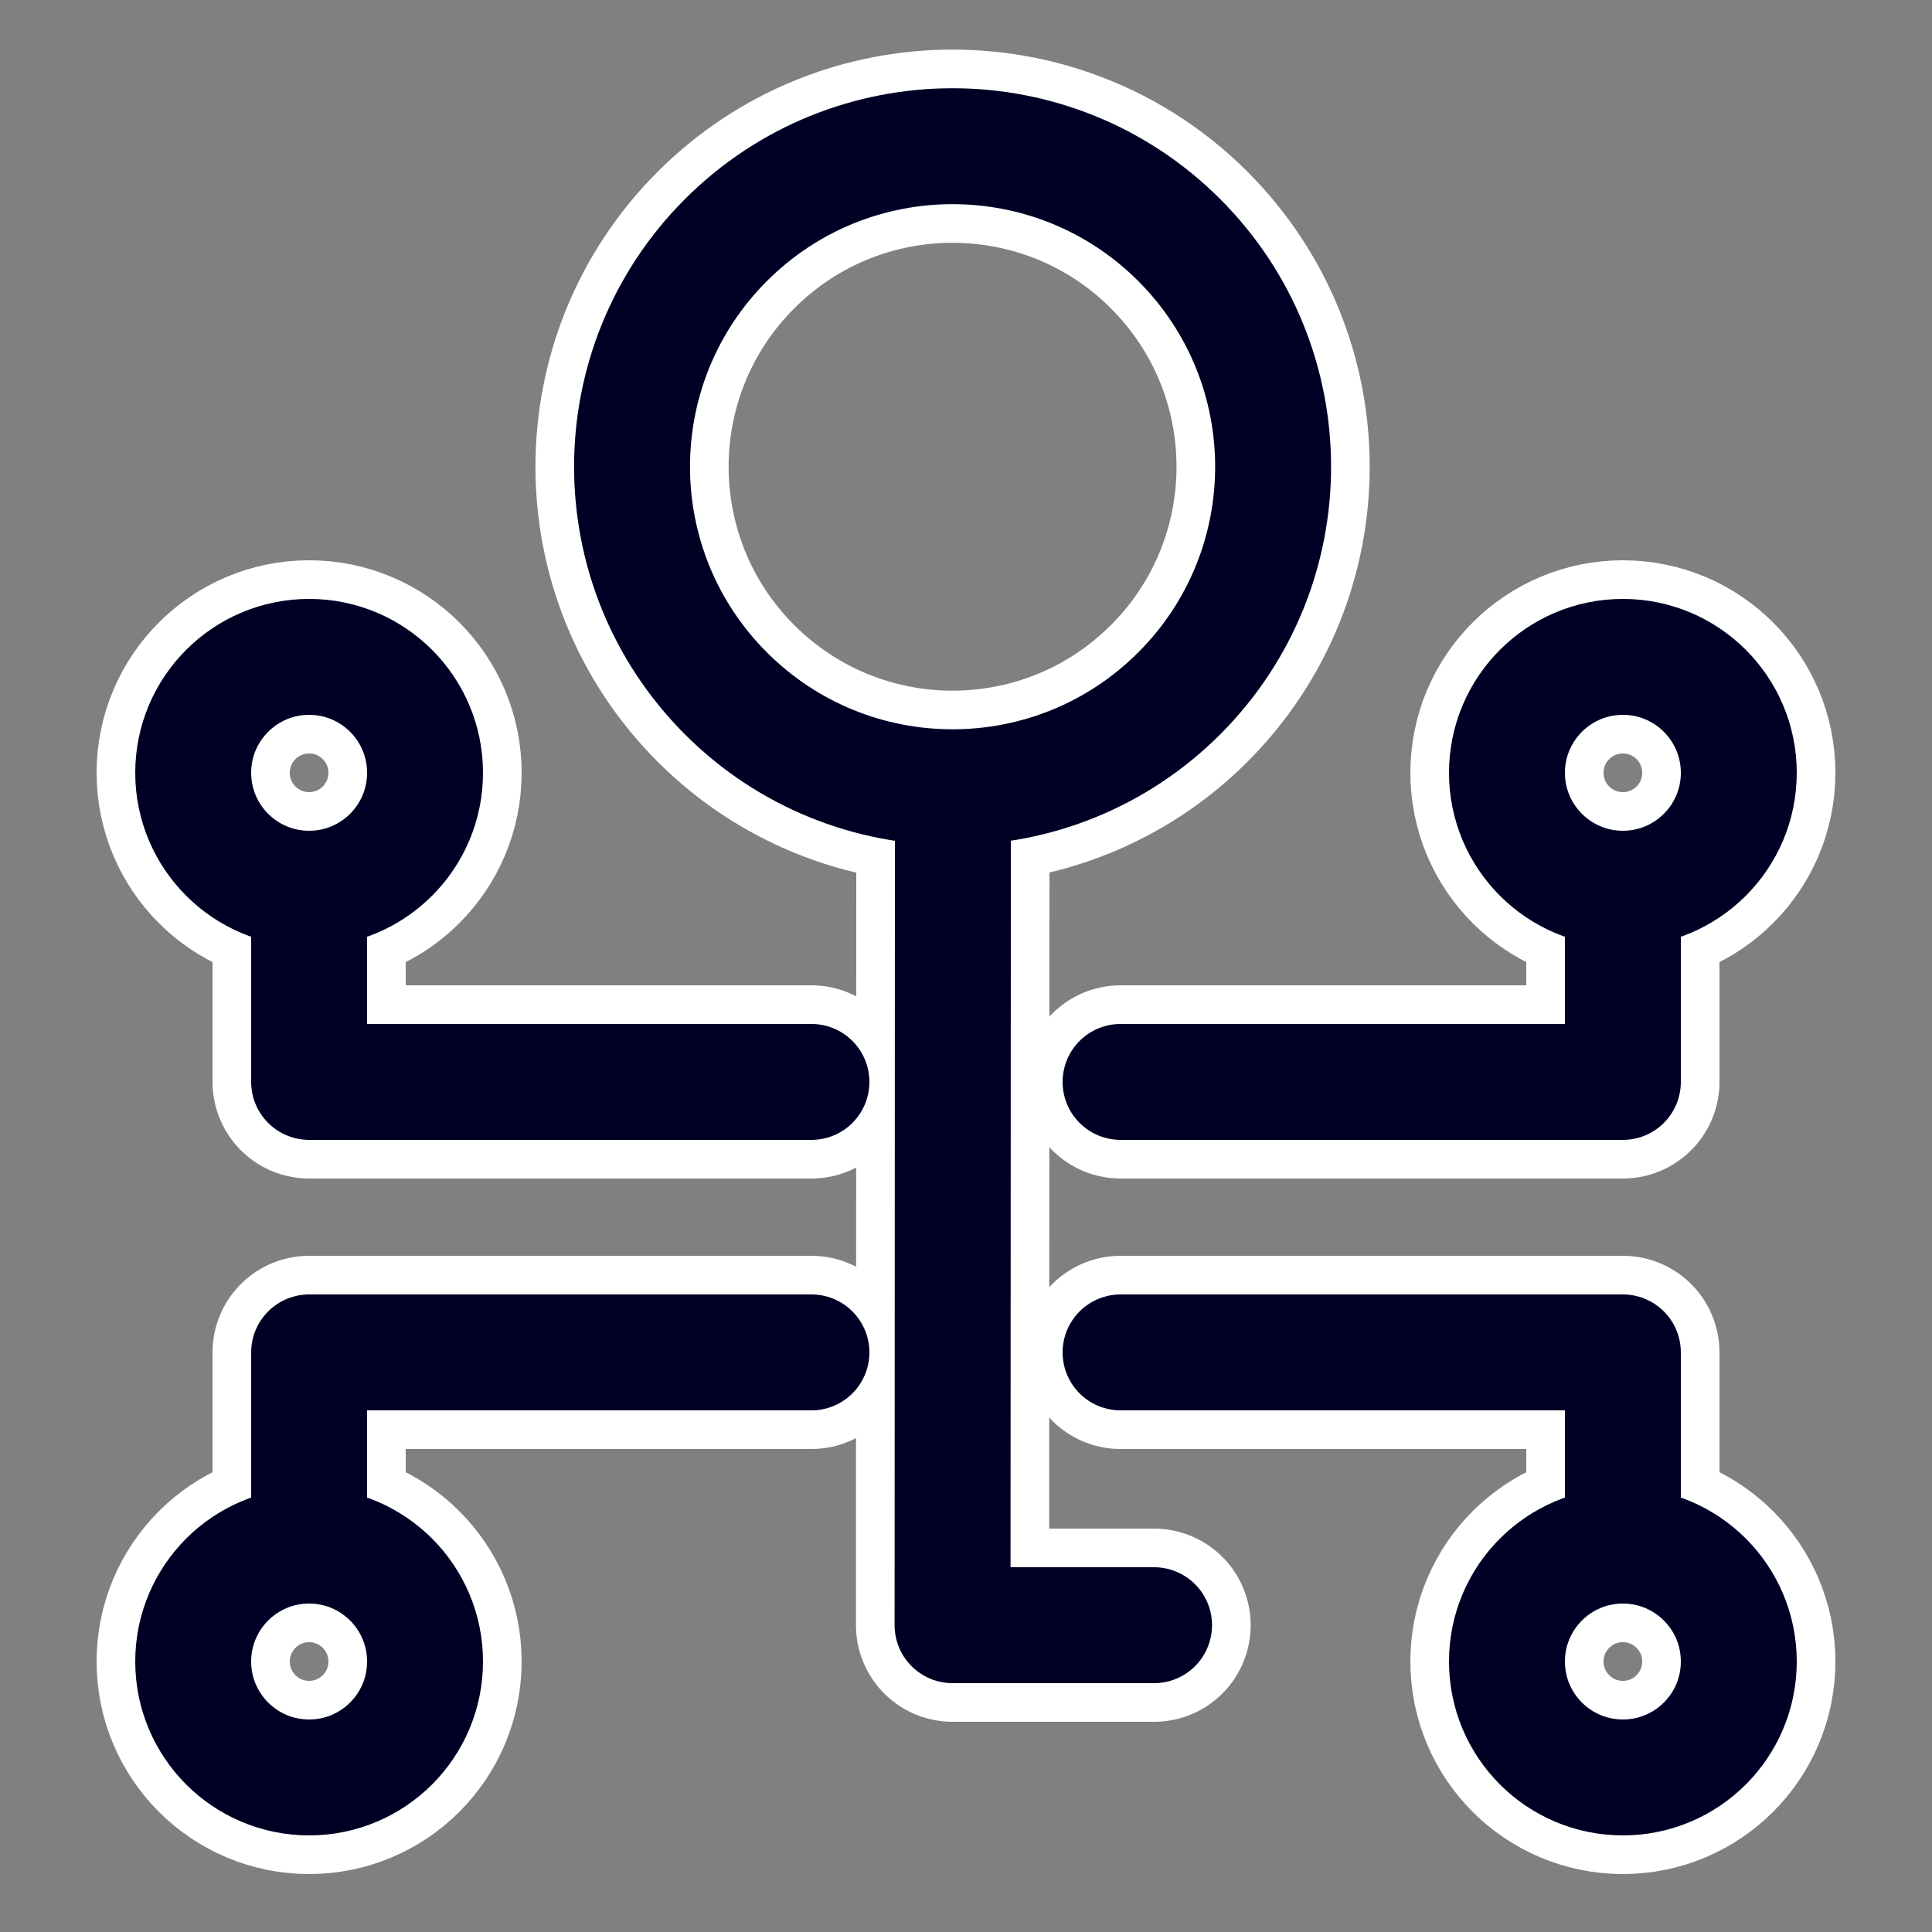 <svg width="50" height="50" viewBox="0 0 50 50" fill="none" xmlns="http://www.w3.org/2000/svg">
<rect x="0" y="0" width="50" height="50" fill="#808080" stroke="none"/>
<path d="M24.661 20.375L24.652 42.06L29.867 42.06M30.518 6.213C33.758 9.453 33.758 14.705 30.518 17.945C27.279 21.184 22.026 21.184 18.787 17.945C15.547 14.705 15.547 9.453 18.787 6.213C22.026 2.974 27.279 2.974 30.518 6.213Z" stroke="white" stroke-width="5" stroke-linecap="round" stroke-linejoin="round"/>
<path d="M21 28L8 28L8 23" stroke="white" stroke-width="5" stroke-linecap="round" stroke-linejoin="round"/>
<path d="M21 35L8 35L8 40" stroke="white" stroke-width="5" stroke-linecap="round" stroke-linejoin="round"/>
<path d="M29 28L42 28L42 23" stroke="white" stroke-width="5" stroke-linecap="round" stroke-linejoin="round"/>
<path d="M29 35L42 35L42 40" stroke="white" stroke-width="5" stroke-linecap="round" stroke-linejoin="round"/>
<circle cx="3" cy="3" r="3" transform="matrix(-4.37114e-08 1 1 4.37114e-08 5 17)" stroke="white" stroke-width="5"/>
<circle cx="8" cy="43" r="3" transform="rotate(-90 8 43)" stroke="white" stroke-width="5"/>
<circle cx="42" cy="20" r="3" transform="rotate(90 42 20)" stroke="white" stroke-width="5"/>
<circle cx="3" cy="3" r="3" transform="matrix(4.37114e-08 -1 -1 -4.37114e-08 45 46)" stroke="white" stroke-width="5"/>
<path d="M24.661 20.375L24.652 42.06L29.867 42.06M30.518 6.213C33.758 9.453 33.758 14.705 30.518 17.945C27.279 21.184 22.026 21.184 18.787 17.945C15.547 14.705 15.547 9.453 18.787 6.213C22.026 2.974 27.279 2.974 30.518 6.213Z" stroke="#000025" stroke-width="3" stroke-linecap="round" stroke-linejoin="round"/>
<path d="M21 28L8 28L8 23" stroke="#000025" stroke-width="3" stroke-linecap="round" stroke-linejoin="round"/>
<path d="M21 35L8 35L8 40" stroke="#000025" stroke-width="3" stroke-linecap="round" stroke-linejoin="round"/>
<path d="M29 28L42 28L42 23" stroke="#000025" stroke-width="3" stroke-linecap="round" stroke-linejoin="round"/>
<path d="M29 35L42 35L42 40" stroke="#000025" stroke-width="3" stroke-linecap="round" stroke-linejoin="round"/>
<circle cx="3" cy="3" r="3" transform="matrix(-4.37114e-08 1 1 4.37114e-08 5 17)" stroke="#000025" stroke-width="3"/>
<circle cx="8" cy="43" r="3" transform="rotate(-90 8 43)" stroke="#000025" stroke-width="3"/>
<circle cx="42" cy="20" r="3" transform="rotate(90 42 20)" stroke="#000025" stroke-width="3"/>
<circle cx="3" cy="3" r="3" transform="matrix(4.37114e-08 -1 -1 -4.37114e-08 45 46)" stroke="#000025" stroke-width="3"/>
</svg>
